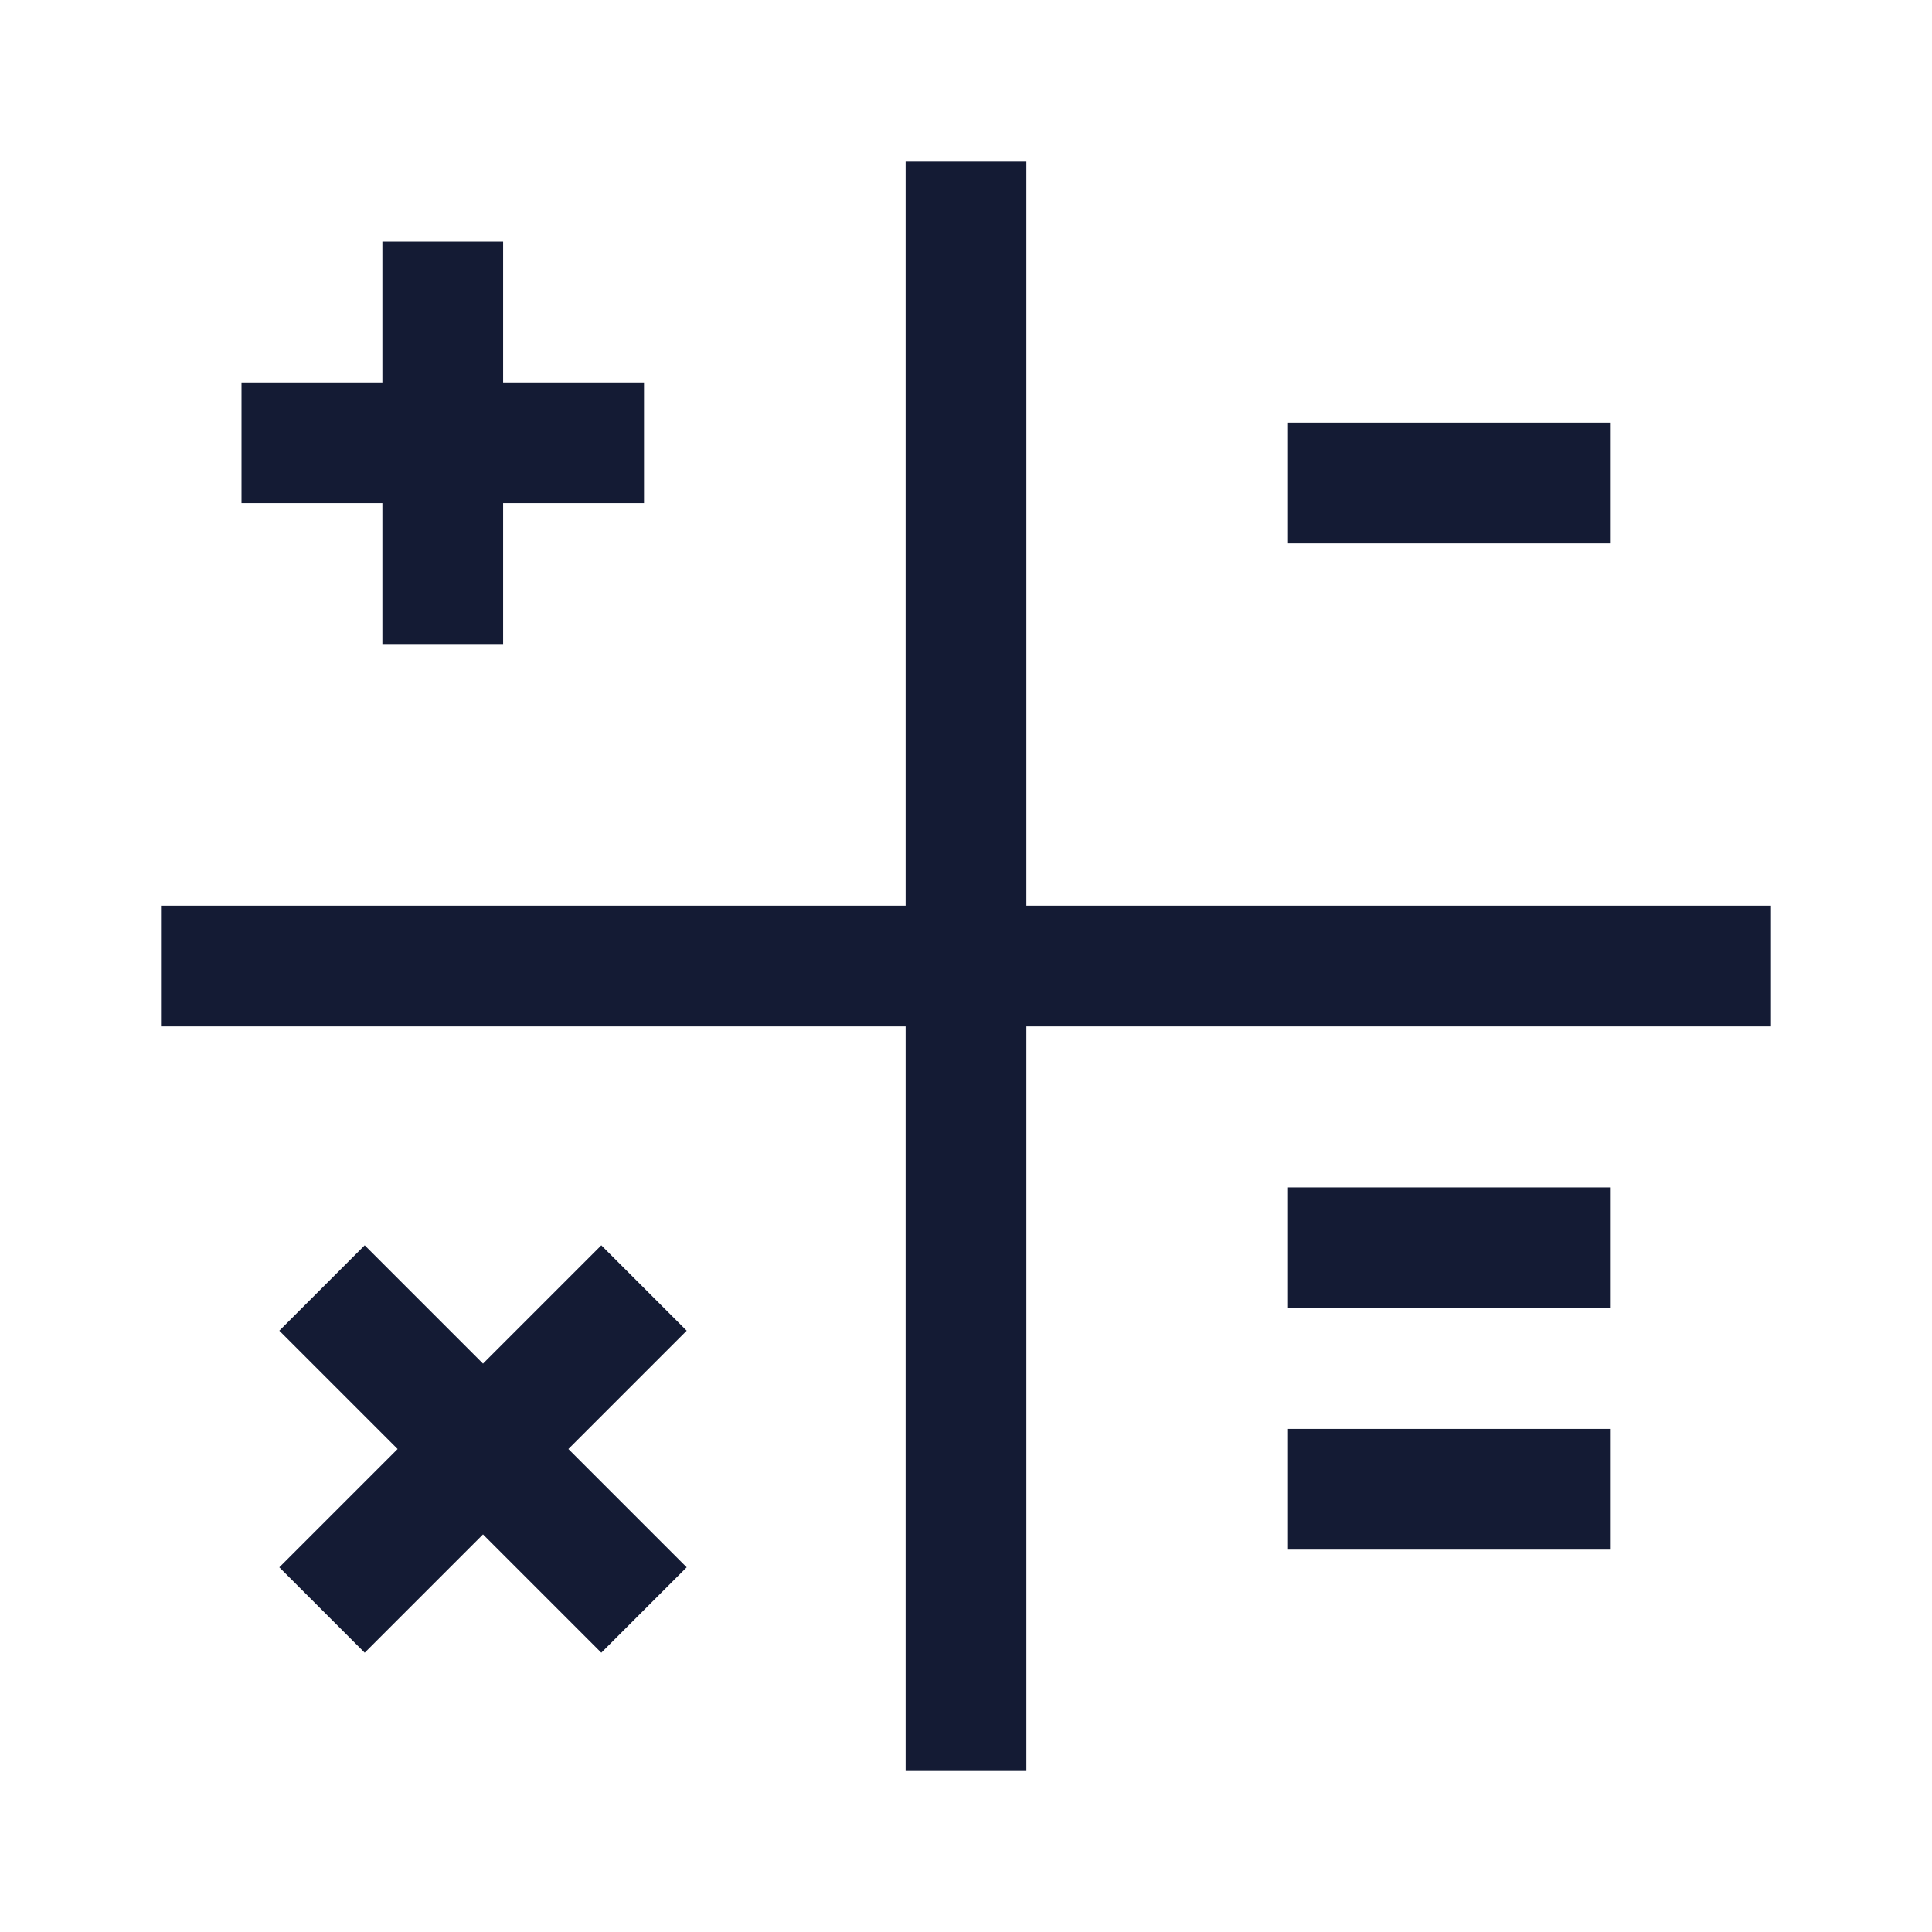 <svg width="24" height="24" viewBox="0 0 24 24" fill="none" xmlns="http://www.w3.org/2000/svg">
<path d="M5.5 3V8M8 5.5L3 5.5" stroke="#141B34" stroke-width="1.5" stroke-linejoin="round"/>
<path d="M8 16L6 18M6 18L4 20M6 18L8 20M6 18L4 16" stroke="#141B34" stroke-width="1.5" stroke-linejoin="round"/>
<path d="M20 6L16 6" stroke="#141B34" stroke-width="1.5" stroke-linejoin="round"/>
<path d="M20 18.5L16 18.5M20 15.5L16 15.5" stroke="#141B34" stroke-width="1.5" stroke-linejoin="round"/>
<path d="M22 12L2 12" stroke="#141B34" stroke-width="1.5" stroke-linejoin="round"/>
<path d="M12 22L12 2" stroke="#141B34" stroke-width="1.5" stroke-linejoin="round"/>
</svg>
